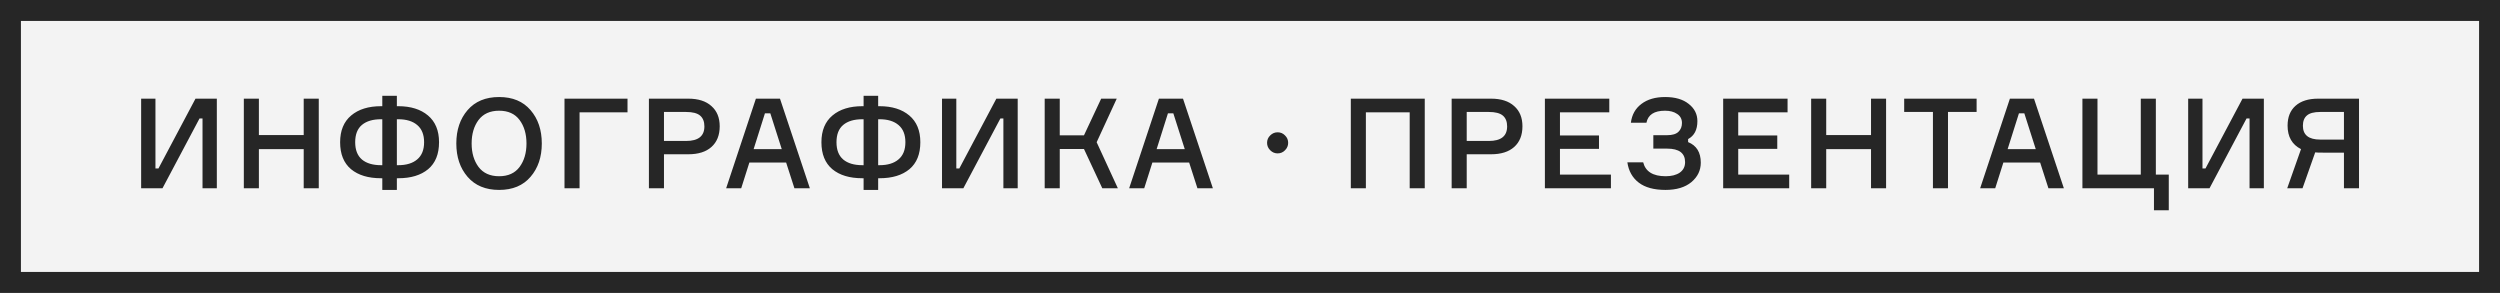 <?xml version="1.0" encoding="UTF-8"?> <svg xmlns="http://www.w3.org/2000/svg" width="239" height="28" viewBox="0 0 239 28" fill="none"><rect x="0" y="0" width="239" height="28" fill="#808080" stroke="none"/> <rect x="1" y="1" width="237" height="26" fill="#F3F3F3"></rect> <path d="M13.493 9.432H14.861V16.104H15.149L18.689 9.432H20.729V18H19.361V11.328H19.073L15.533 18H13.493V9.432ZM29.034 9.432H30.474V18H29.034V14.256H24.75V18H23.31V9.432H24.75V12.912H29.034V9.432ZM37.94 10.152H38.072C39.264 10.152 40.212 10.448 40.916 11.04C41.62 11.632 41.972 12.484 41.972 13.596C41.972 14.732 41.624 15.592 40.928 16.176C40.232 16.752 39.28 17.04 38.072 17.04H37.94V18.156H36.548V17.04H36.428C35.212 17.04 34.256 16.752 33.56 16.176C32.864 15.592 32.516 14.732 32.516 13.596C32.516 12.484 32.868 11.632 33.572 11.04C34.276 10.448 35.228 10.152 36.428 10.152H36.548V9.156H37.94V10.152ZM36.428 15.792H36.548V11.4H36.428C35.644 11.4 35.036 11.58 34.604 11.94C34.172 12.3 33.956 12.852 33.956 13.596C33.956 14.332 34.172 14.884 34.604 15.252C35.036 15.612 35.644 15.792 36.428 15.792ZM37.94 15.792H38.072C38.848 15.792 39.452 15.608 39.884 15.24C40.324 14.872 40.544 14.324 40.544 13.596C40.544 12.868 40.324 12.32 39.884 11.952C39.452 11.584 38.848 11.4 38.072 11.4H37.94V15.792ZM44.704 10.524C45.424 9.692 46.428 9.276 47.716 9.276C49.004 9.276 50.004 9.692 50.716 10.524C51.436 11.356 51.796 12.42 51.796 13.716C51.796 15.012 51.436 16.076 50.716 16.908C50.004 17.74 49.004 18.156 47.716 18.156C46.428 18.156 45.424 17.74 44.704 16.908C43.984 16.076 43.624 15.012 43.624 13.716C43.624 12.42 43.984 11.356 44.704 10.524ZM45.748 15.96C46.196 16.552 46.852 16.848 47.716 16.848C48.58 16.848 49.232 16.552 49.672 15.96C50.112 15.368 50.332 14.62 50.332 13.716C50.332 12.812 50.112 12.064 49.672 11.472C49.232 10.88 48.58 10.584 47.716 10.584C46.852 10.584 46.196 10.88 45.748 11.472C45.308 12.064 45.088 12.812 45.088 13.716C45.088 14.62 45.308 15.368 45.748 15.96ZM59.99 10.74H55.406V18H53.966V9.432H59.99V10.74ZM62.036 9.432H65.804C66.756 9.432 67.492 9.668 68.012 10.14C68.54 10.604 68.804 11.248 68.804 12.072C68.804 12.92 68.54 13.58 68.012 14.052C67.492 14.516 66.756 14.748 65.804 14.748H63.476V18H62.036V9.432ZM63.476 13.476H65.588C66.756 13.476 67.34 13.012 67.34 12.084C67.34 11.628 67.204 11.284 66.932 11.052C66.66 10.82 66.212 10.704 65.588 10.704H63.476V13.476ZM75.947 18L75.155 15.54H71.639L70.859 18H69.419L72.263 9.432H74.567L77.423 18H75.947ZM73.127 10.836L72.047 14.256H74.735L73.643 10.836H73.127ZM83.952 10.152H84.084C85.276 10.152 86.224 10.448 86.928 11.04C87.632 11.632 87.984 12.484 87.984 13.596C87.984 14.732 87.636 15.592 86.94 16.176C86.244 16.752 85.292 17.04 84.084 17.04H83.952V18.156H82.56V17.04H82.44C81.224 17.04 80.268 16.752 79.572 16.176C78.876 15.592 78.528 14.732 78.528 13.596C78.528 12.484 78.88 11.632 79.584 11.04C80.288 10.448 81.24 10.152 82.44 10.152H82.56V9.156H83.952V10.152ZM82.44 15.792H82.56V11.4H82.44C81.656 11.4 81.048 11.58 80.616 11.94C80.184 12.3 79.968 12.852 79.968 13.596C79.968 14.332 80.184 14.884 80.616 15.252C81.048 15.612 81.656 15.792 82.44 15.792ZM83.952 15.792H84.084C84.86 15.792 85.464 15.608 85.896 15.24C86.336 14.872 86.556 14.324 86.556 13.596C86.556 12.868 86.336 12.32 85.896 11.952C85.464 11.584 84.86 11.4 84.084 11.4H83.952V15.792ZM90.056 9.432H91.424V16.104H91.712L95.252 9.432H97.292V18H95.924V11.328H95.636L92.096 18H90.056V9.432ZM99.872 18V9.432H101.312V12.936H103.628L105.272 9.432H106.76L104.84 13.596L106.868 18H105.38L103.628 14.244H101.312V18H99.872ZM114.475 18L113.683 15.54H110.167L109.387 18H107.947L110.791 9.432H113.095L115.951 18H114.475ZM111.655 10.836L110.575 14.256H113.263L112.171 10.836H111.655ZM122.14 14.664C121.868 14.664 121.632 14.564 121.432 14.364C121.232 14.164 121.132 13.928 121.132 13.656C121.132 13.376 121.232 13.14 121.432 12.948C121.632 12.748 121.868 12.648 122.14 12.648C122.42 12.648 122.656 12.748 122.848 12.948C123.048 13.14 123.148 13.376 123.148 13.656C123.148 13.928 123.048 14.164 122.848 14.364C122.656 14.564 122.42 14.664 122.14 14.664ZM129.138 9.432H136.206V18H134.766V10.74H130.578V18H129.138V9.432ZM138.778 9.432H142.546C143.498 9.432 144.234 9.668 144.754 10.14C145.282 10.604 145.546 11.248 145.546 12.072C145.546 12.92 145.282 13.58 144.754 14.052C144.234 14.516 143.498 14.748 142.546 14.748H140.218V18H138.778V9.432ZM140.218 13.476H142.33C143.498 13.476 144.082 13.012 144.082 12.084C144.082 11.628 143.946 11.284 143.674 11.052C143.402 10.82 142.954 10.704 142.33 10.704H140.218V13.476ZM149.132 16.692H154.004V18H147.692V9.432H153.848V10.74H149.132V12.948H152.864V14.232H149.132V16.692ZM160.795 11.76C160.795 11.384 160.643 11.096 160.339 10.896C160.043 10.688 159.655 10.584 159.175 10.584C158.143 10.584 157.551 10.968 157.399 11.736H155.911C156.007 10.968 156.343 10.368 156.919 9.936C157.495 9.496 158.251 9.276 159.187 9.276C160.147 9.276 160.899 9.496 161.443 9.936C161.995 10.368 162.271 10.916 162.271 11.58C162.271 12.404 161.975 12.976 161.383 13.296V13.584C162.191 13.912 162.595 14.568 162.595 15.552C162.595 16.288 162.295 16.908 161.695 17.412C161.095 17.908 160.271 18.156 159.223 18.156C158.127 18.156 157.275 17.924 156.667 17.46C156.059 16.996 155.695 16.348 155.575 15.516H157.087C157.311 16.404 158.027 16.848 159.235 16.848C159.803 16.848 160.255 16.732 160.591 16.5C160.927 16.26 161.095 15.928 161.095 15.504C161.095 14.64 160.523 14.208 159.379 14.208H158.059V12.924H159.379C159.875 12.924 160.235 12.816 160.459 12.6C160.683 12.384 160.795 12.104 160.795 11.76ZM166.175 16.692H171.047V18H164.735V9.432H170.891V10.74H166.175V12.948H169.907V14.232H166.175V16.692ZM178.87 9.432H180.31V18H178.87V14.256H174.586V18H173.146V9.432H174.586V12.912H178.87V9.432ZM188.964 9.432V10.704H186.228V18H184.788V10.704H182.04V9.432H188.964ZM195.83 18L195.038 15.54H191.522L190.742 18H189.302L192.146 9.432H194.45L197.306 18H195.83ZM193.01 10.836L191.93 14.256H194.618L193.526 10.836H193.01ZM205.919 20.1V18H199.079V9.432H200.519V16.692H204.659V9.432H206.099V16.692H207.335V20.1H205.919ZM209.189 9.432H210.557V16.104H210.845L214.385 9.432H216.425V18H215.057V11.328H214.769L211.229 18H209.189V9.432ZM221.609 9.432H225.521V18H224.081V14.592H222.089C221.697 14.592 221.445 14.584 221.333 14.568L220.121 18H218.657L219.977 14.256C219.121 13.824 218.693 13.076 218.693 12.012C218.693 11.196 218.945 10.564 219.449 10.116C219.961 9.66 220.681 9.432 221.609 9.432ZM224.081 13.344V10.704H221.813C221.221 10.704 220.797 10.816 220.541 11.04C220.285 11.256 220.157 11.584 220.157 12.024C220.157 12.904 220.709 13.344 221.813 13.344H224.081Z" fill="#262626"></path> <rect x="1" y="1" width="237" height="26" stroke="#262626" stroke-width="2"></rect> </svg> 